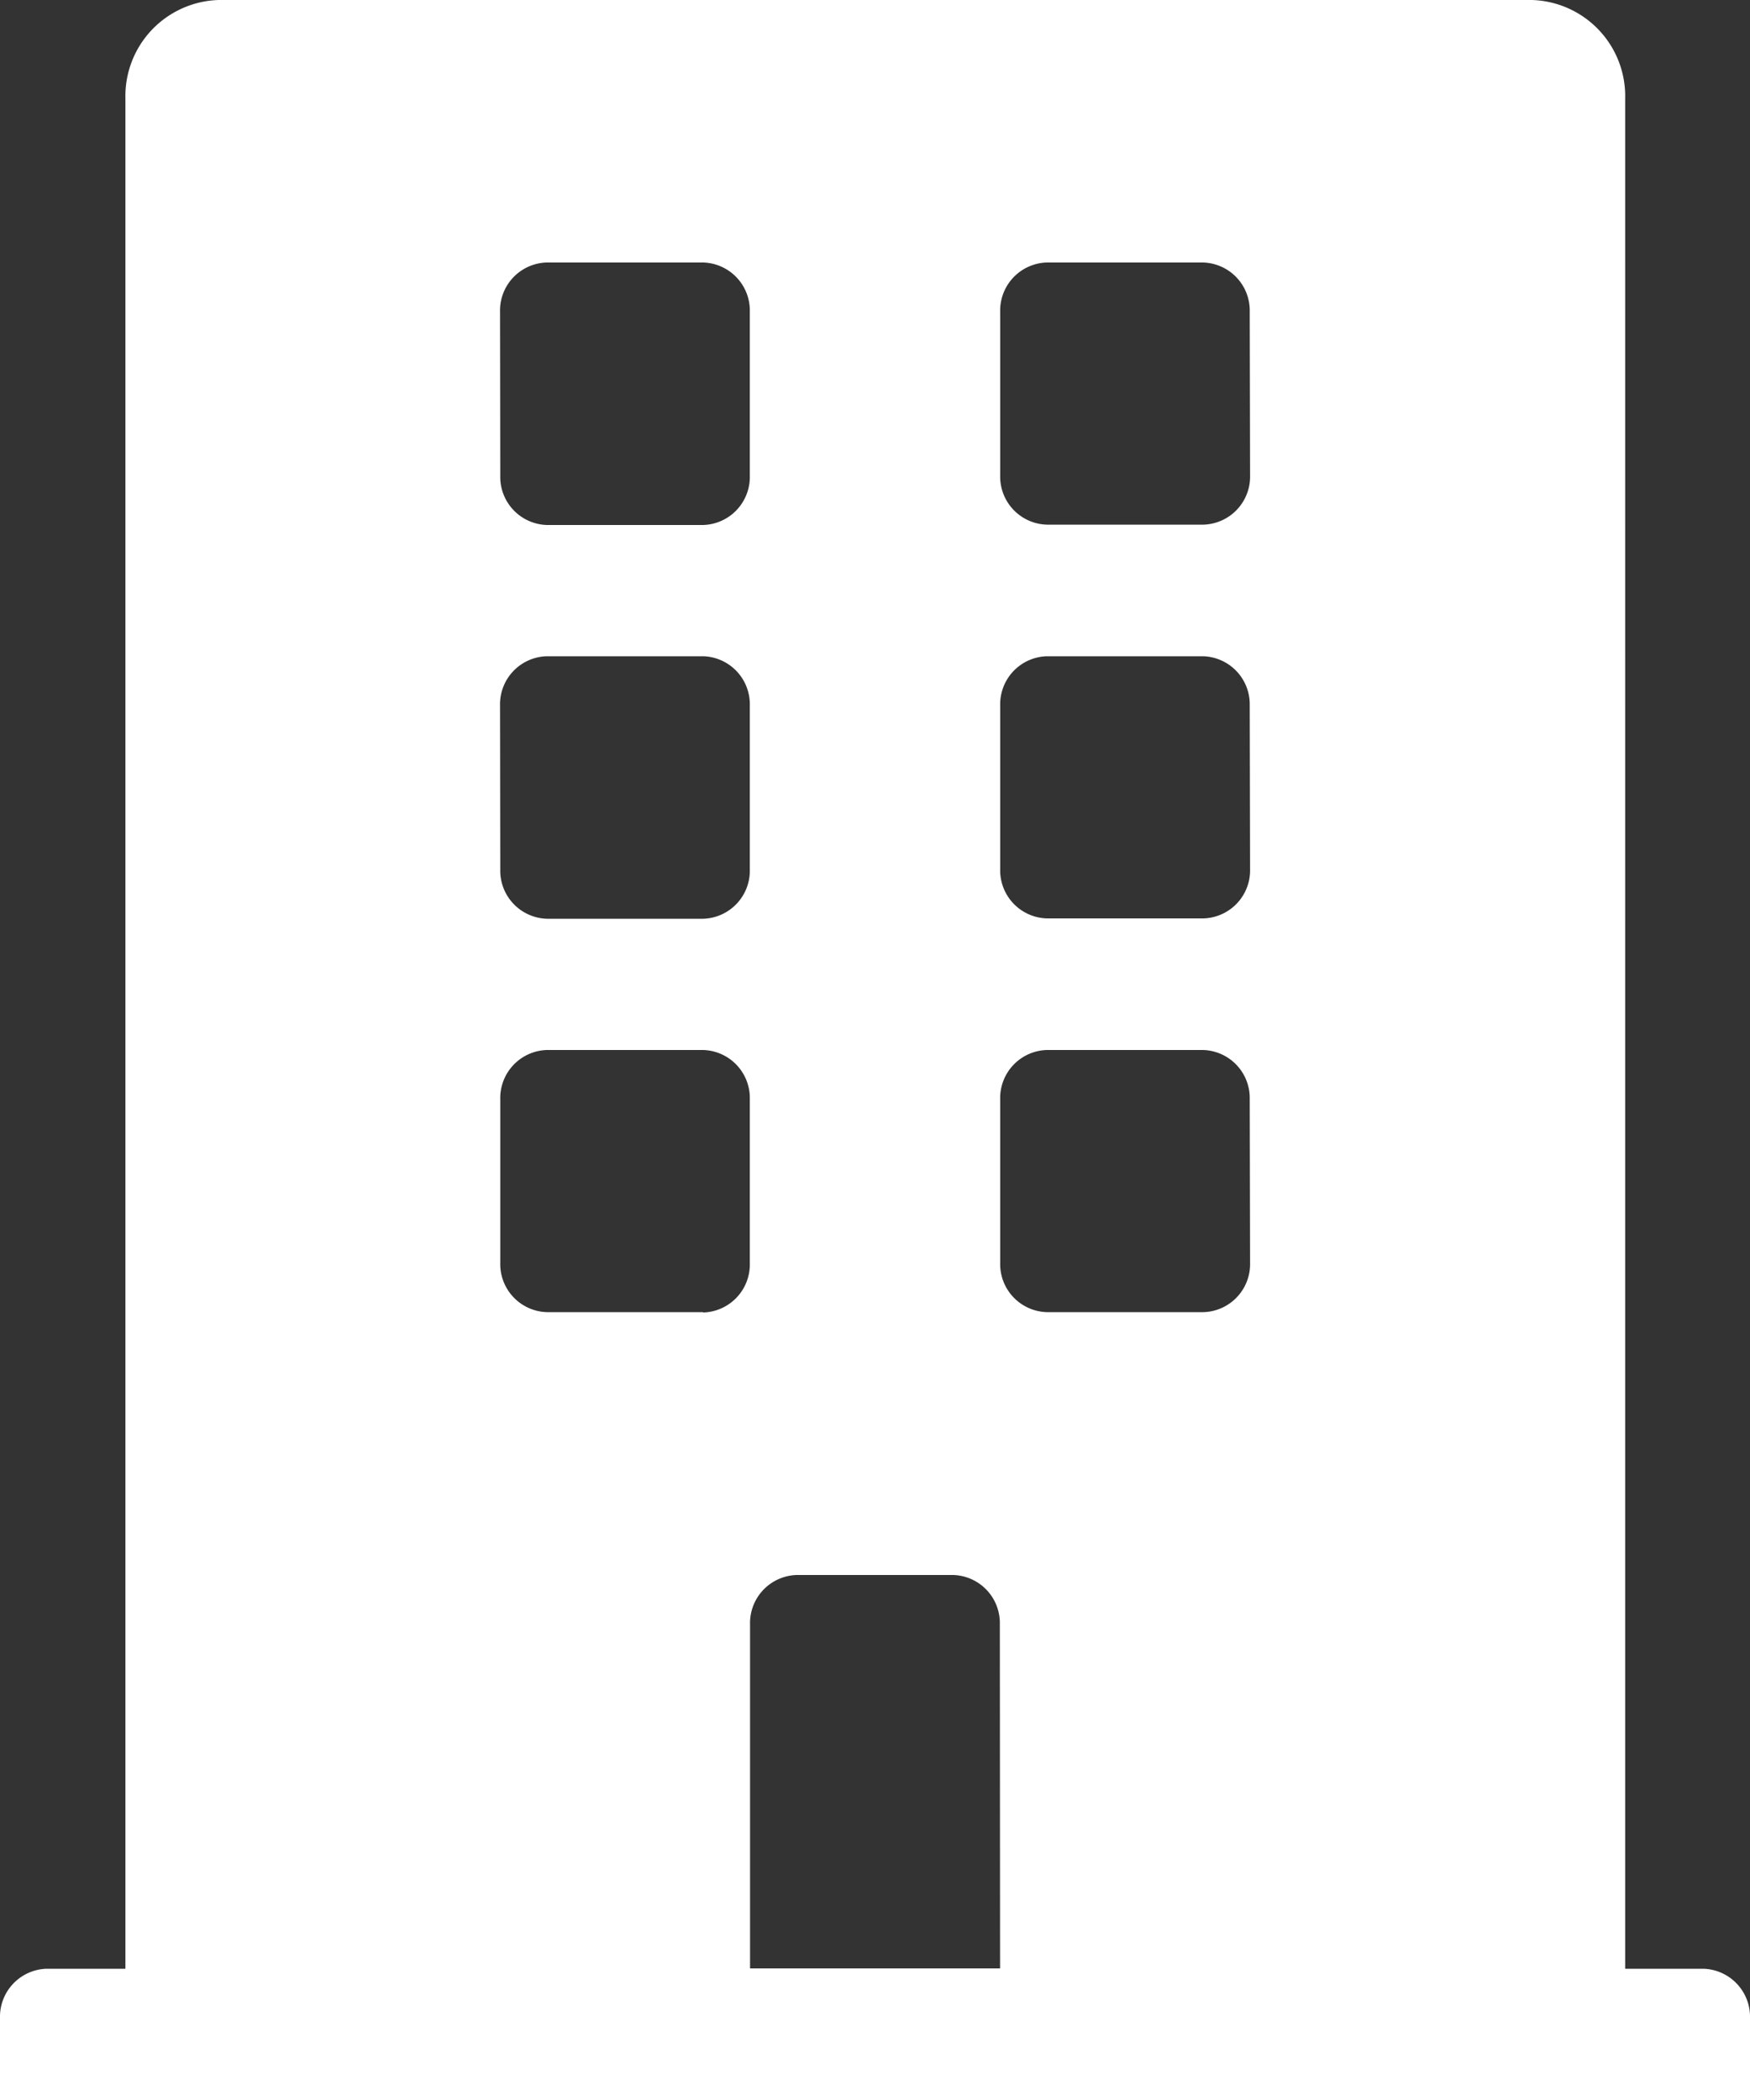 <svg xmlns="http://www.w3.org/2000/svg" width="15" height="18" viewBox="0 0 15 18">
  <rect x="0" y="0" width="15" height="18" fill="#333333" stroke="none"/>
  <path id="Icon_awesome-building" data-name="Icon awesome-building" d="M14.6,16.875h-.67V.844a.824.824,0,0,0-.8-.844H1.875a.824.824,0,0,0-.8.844V16.875H.4A.412.412,0,0,0,0,17.3V18H15v-.7A.412.412,0,0,0,14.6,16.875ZM4.286,2.672a.412.412,0,0,1,.4-.422H6.027a.412.412,0,0,1,.4.422V4.078a.412.412,0,0,1-.4.422H4.688a.412.412,0,0,1-.4-.422Zm0,3.375a.412.412,0,0,1,.4-.422H6.027a.412.412,0,0,1,.4.422V7.453a.412.412,0,0,1-.4.422H4.688a.412.412,0,0,1-.4-.422Zm1.741,5.2H4.688a.412.412,0,0,1-.4-.422V9.422A.412.412,0,0,1,4.688,9H6.027a.412.412,0,0,1,.4.422v1.406A.412.412,0,0,1,6.027,11.25Zm2.545,5.625H6.429V13.922a.412.412,0,0,1,.4-.422H8.17a.412.412,0,0,1,.4.422Zm2.143-6.047a.412.412,0,0,1-.4.422H8.973a.412.412,0,0,1-.4-.422V9.422A.412.412,0,0,1,8.973,9h1.339a.412.412,0,0,1,.4.422Zm0-3.375a.412.412,0,0,1-.4.422H8.973a.412.412,0,0,1-.4-.422V6.047a.412.412,0,0,1,.4-.422h1.339a.412.412,0,0,1,.4.422Zm0-3.375a.412.412,0,0,1-.4.422H8.973a.412.412,0,0,1-.4-.422V2.672a.412.412,0,0,1,.4-.422h1.339a.412.412,0,0,1,.4.422Z" fill="#fff"/>
</svg>
